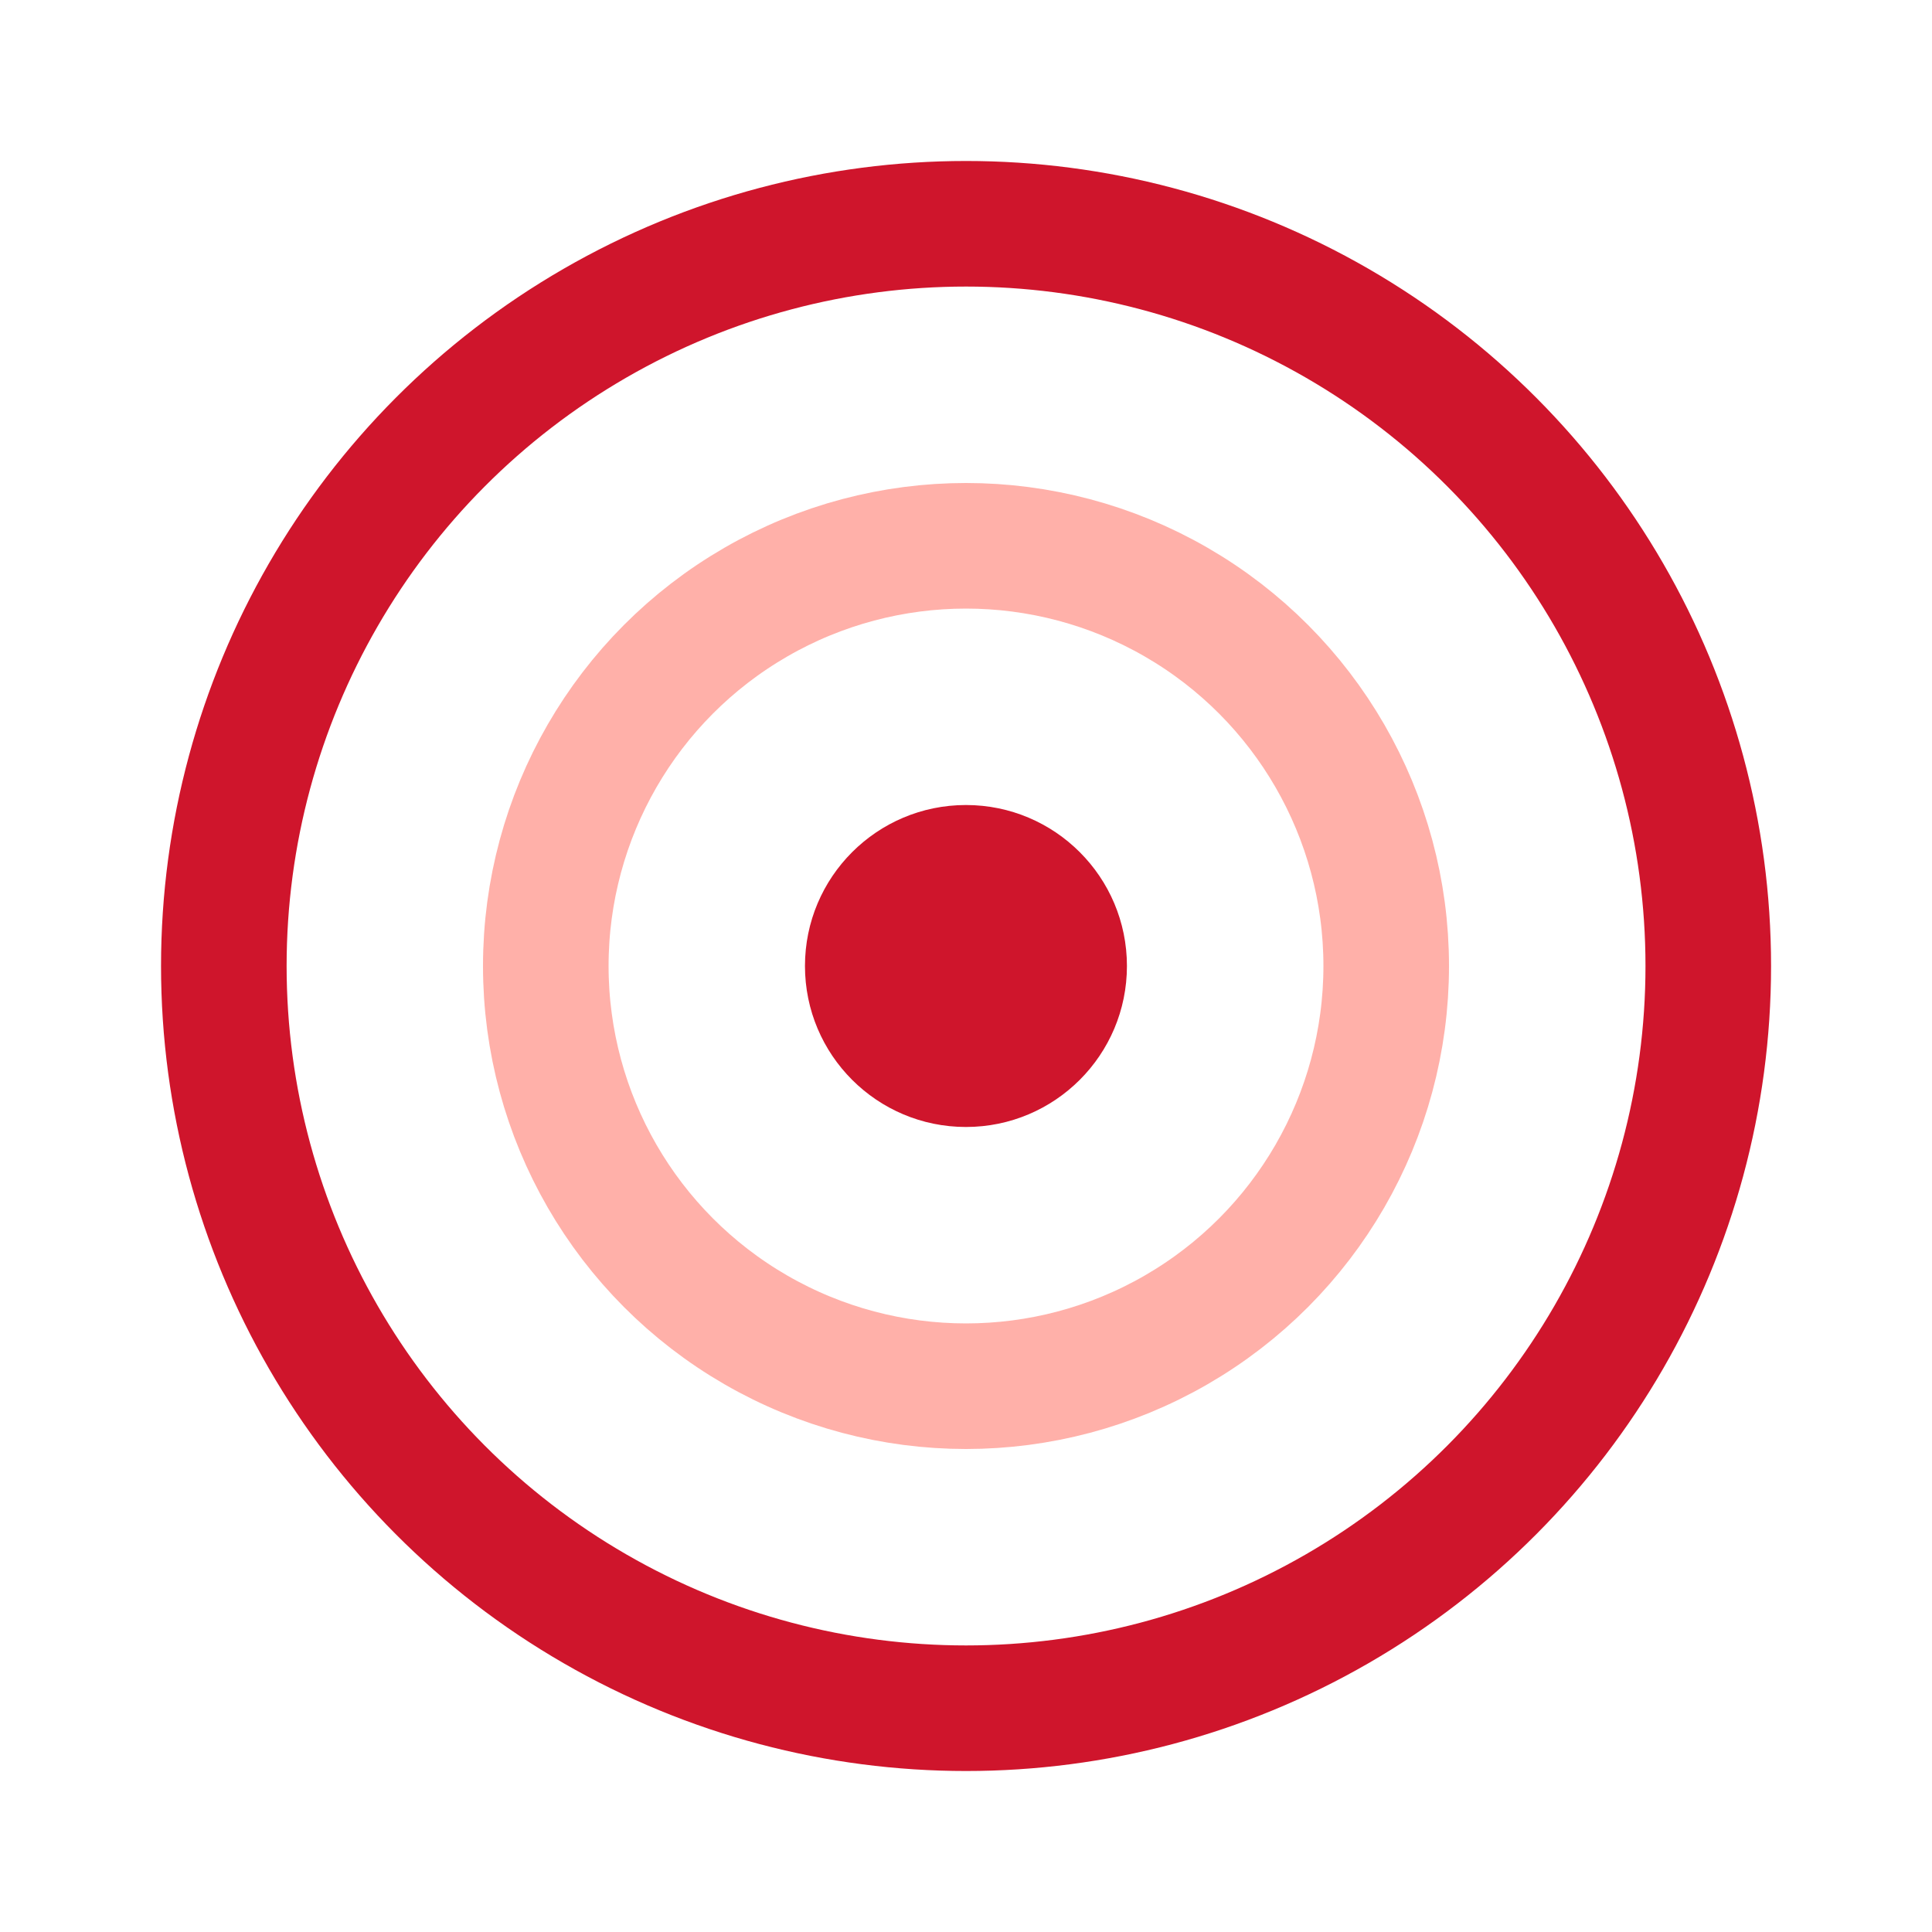 <svg width="40" height="40" viewBox="0 0 40 40" fill="none" xmlns="http://www.w3.org/2000/svg">
<circle cx="20.001" cy="20" r="15.367" stroke="#CF152C" stroke-width="2.6"/>
<circle cx="20" cy="20" r="8.7" stroke="#FF7C70" stroke-opacity="0.6" stroke-width="2.6"/>
<circle cx="19.999" cy="20" r="3.333" fill="#CF152C"/>
</svg>
